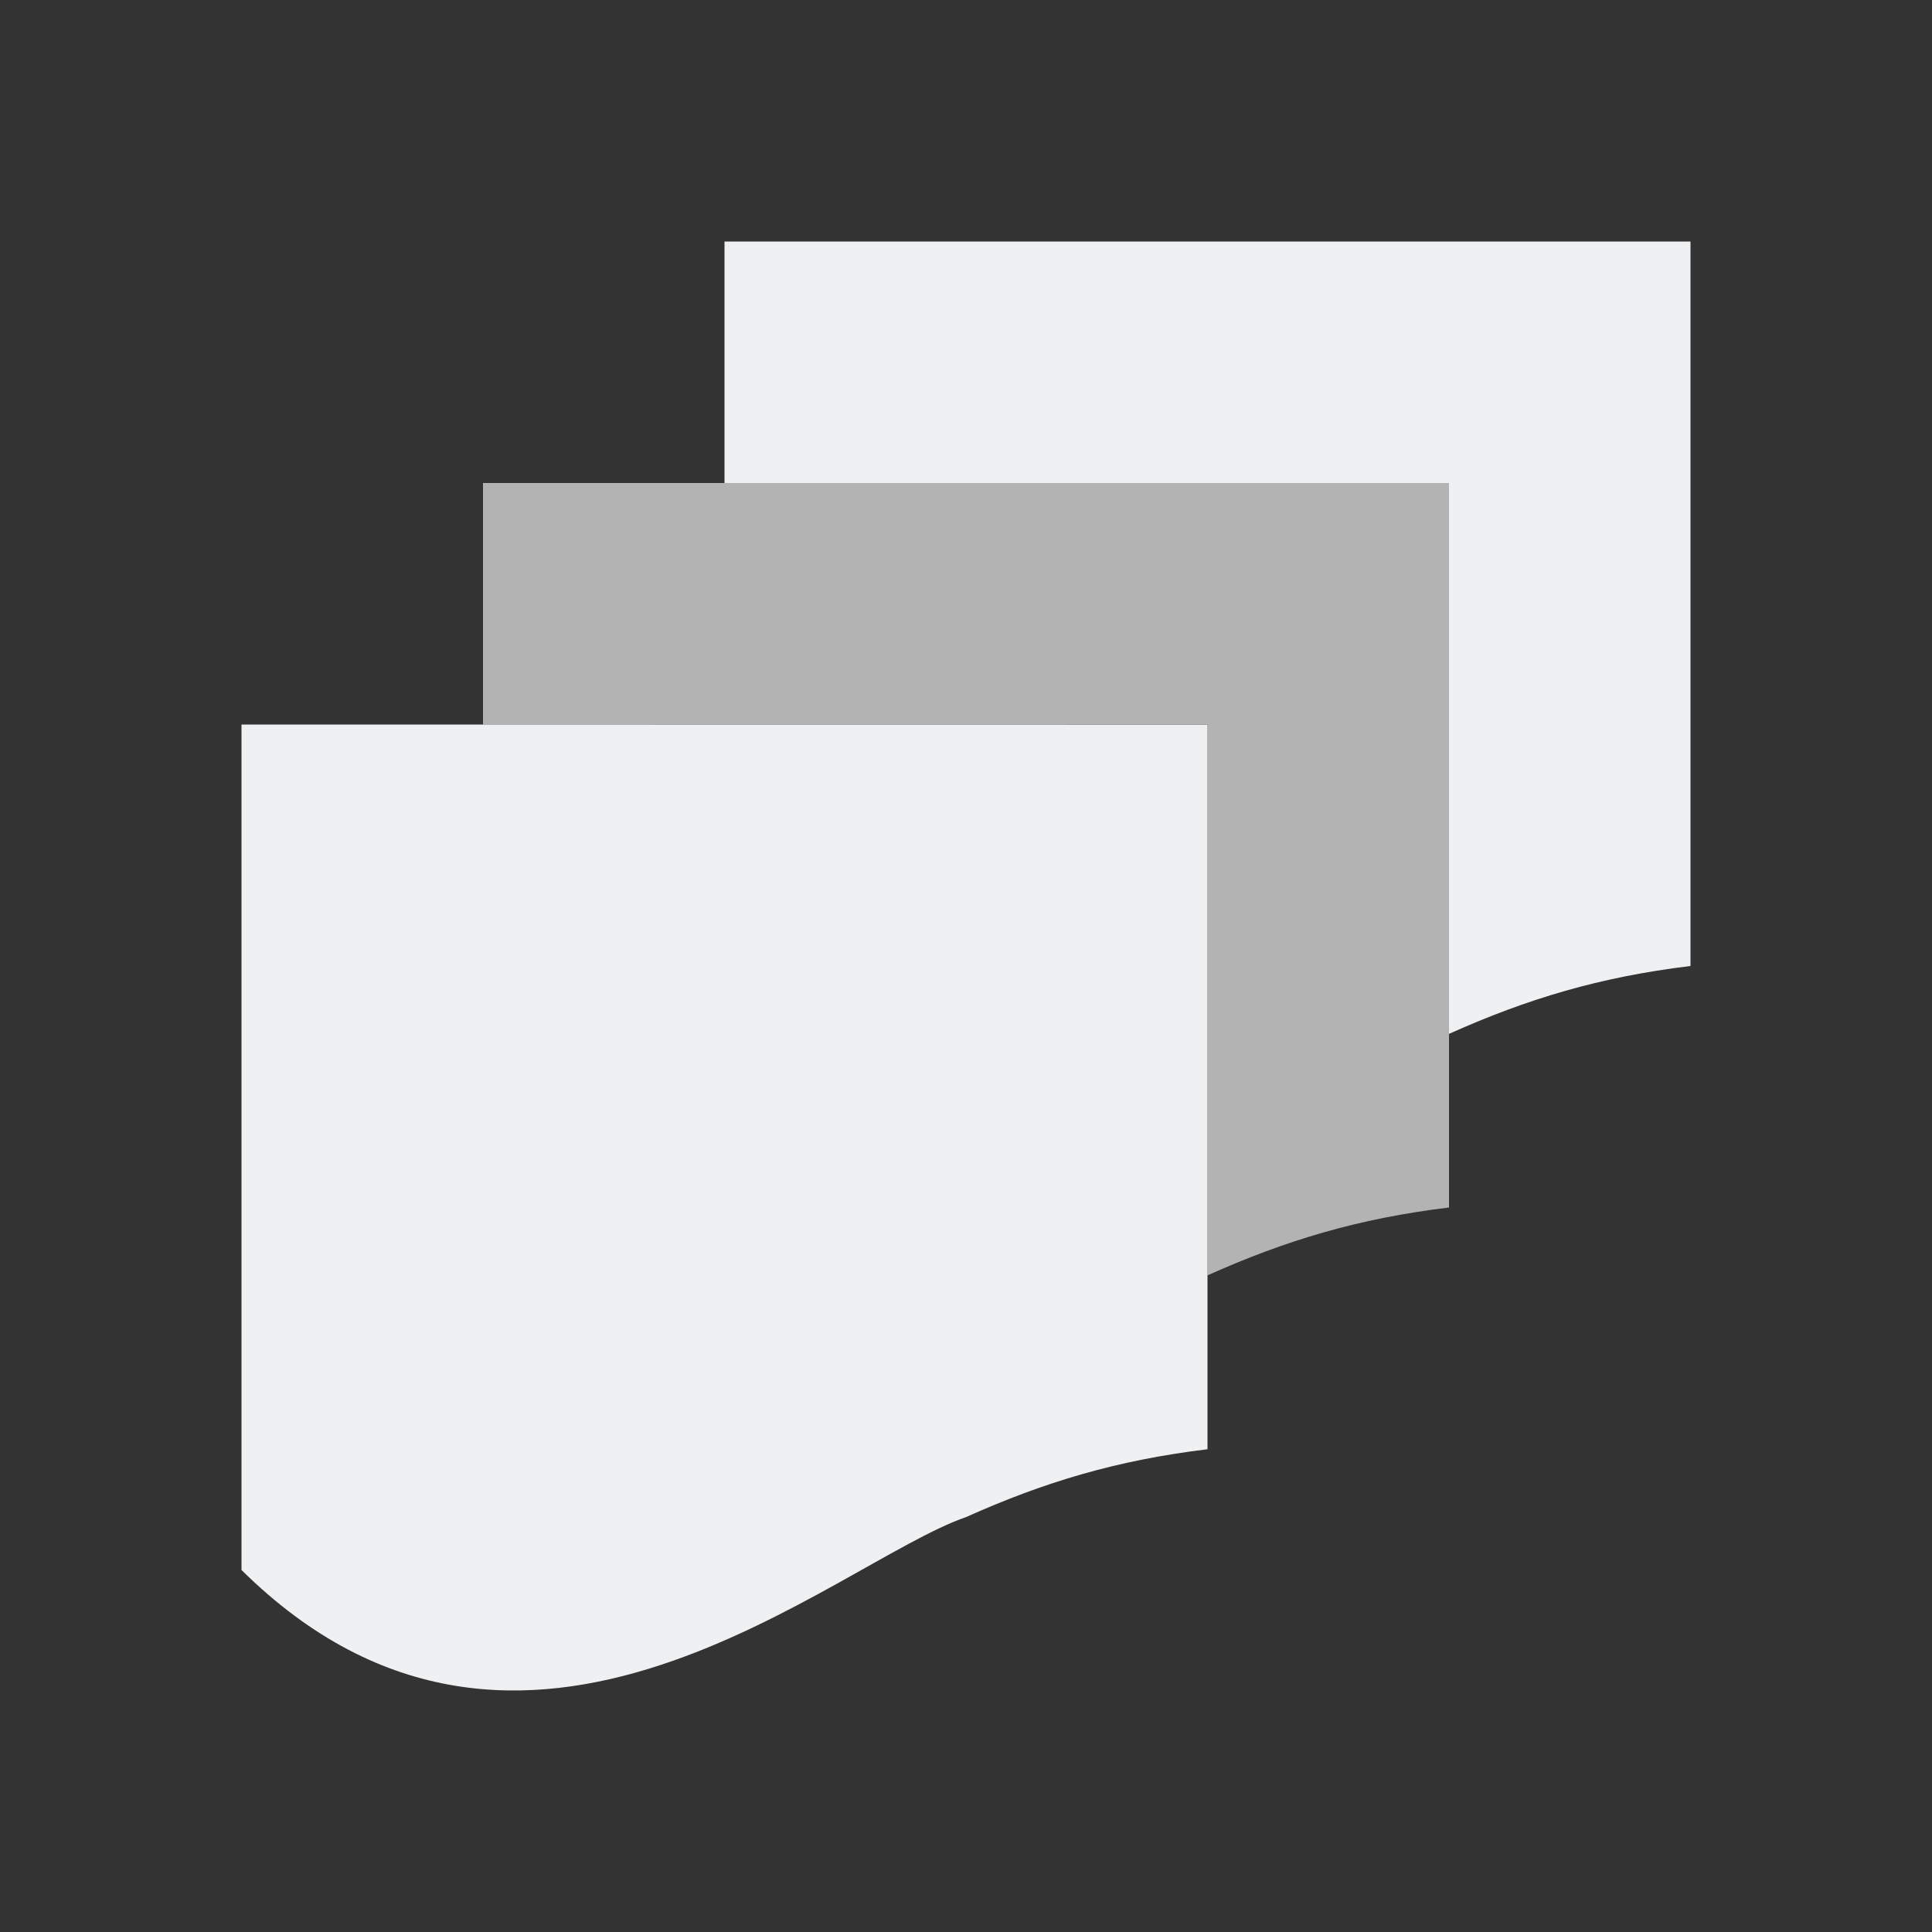 <svg viewBox="0 0 16 16" xmlns="http://www.w3.org/2000/svg"><rect x="0" y="0" width="16" height="16" fill="#333333" stroke="none"/><path d="m4 4v2h6v3.562.438.562c.65-.291 1.249-.471 2-.562v-1.438-2.562-1-1z" fill="#b3b3b3"/><path d="m6 2v2h6v1 1 2.562c.65-.291 1.249-.471 2-.562v-5-1zm-4 4v2 5.002c2.335 2.309 4.908-.061 6-.438.65-.291 1.249-.471 2-.562v-.906-.531-2.564-1-1z" fill="#eff0f1"/></svg>